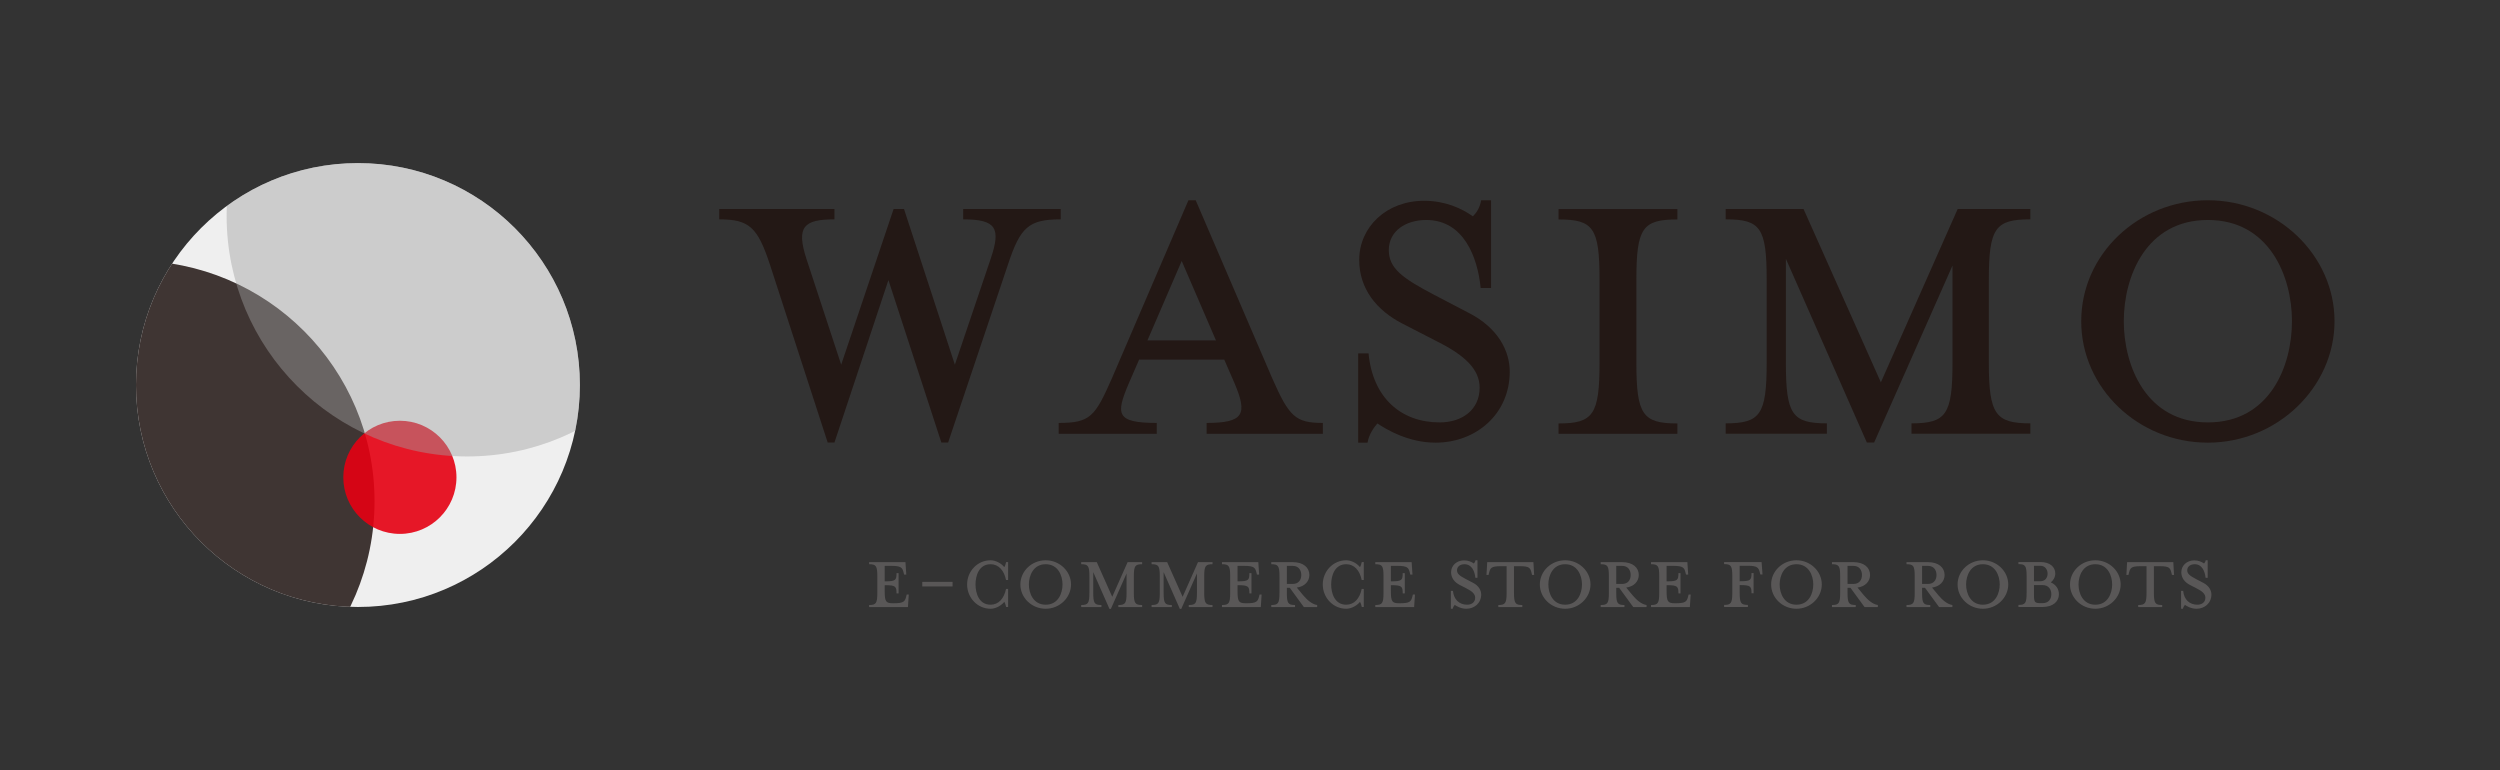 <?xml version="1.0" encoding="UTF-8"?>
<svg id="_レイヤー_1" data-name="レイヤー 1" xmlns="http://www.w3.org/2000/svg" xmlns:xlink="http://www.w3.org/1999/xlink" viewBox="0 0 240.82 74.18">
  <rect x="0" y="0" width="240.82" height="74.18" fill="#333333" stroke="none"/>
  <defs>
    <style>
      .cls-1 {
        clip-path: url(#clippath);
      }

      .cls-2 {
        fill: none;
      }

      .cls-2, .cls-3, .cls-4, .cls-5, .cls-6, .cls-7, .cls-8 {
        stroke-width: 0px;
      }

      .cls-3 {
        opacity: .86;
      }

      .cls-3, .cls-7 {
        fill: #231815;
      }

      .cls-4 {
        fill: #9fa0a0;
        opacity: .44;
      }

      .cls-5 {
        fill: #e60012;
        opacity: .9;
      }

      .cls-6 {
        fill: #595757;
      }

      .cls-8 {
        fill: #efefef;
      }
    </style>
    <clipPath id="clippath">
      <circle class="cls-2" cx="34.48" cy="37.09" r="21.38"/>
    </clipPath>
  </defs>
  <g class="cls-1">
    <rect class="cls-8" x="4.65" y="8.94" width="61.36" height="56.3"/>
    <circle class="cls-3" cx="12.91" cy="48.28" r="23.17"/>
    <circle class="cls-5" cx="38.52" cy="45.98" r="5.45"/>
    <circle class="cls-4" cx="45" cy="20.8" r="23.17"/>
  </g>
  <g>
    <path class="cls-7" d="m91.98,35.13l3.45-10.2c1-2.95.55-3.8-2.65-3.8v-1h9.4v1c-3.1,0-3.9.75-5.1,4.4l-5.75,17.1h-.65l-5.1-15.65-5.2,15.65h-.65l-5.55-17.1c-1.2-3.65-2-4.4-4.9-4.4v-1h11.1v1c-2.95,0-3.7.7-2.7,3.8l3.35,10.2,5.05-15h1l4.9,15Z"/>
    <path class="cls-7" d="m108.73,36.94c-1.25,2.95-1.25,3.8,2.7,3.8v1.05h-9.45v-1.05c3.05,0,3.5-.6,5.15-4.35l7.35-17.1h.7l7.35,17.1c1.65,3.75,2.25,4.35,4.9,4.35v1.05h-11.2v-1.05c3.6,0,3.95-.85,2.7-3.8l-1-2.3h-8.2l-1,2.3Zm5.1-11.8l-3.3,7.65h6.6l-3.3-7.65Z"/>
    <path class="cls-7" d="m138.28,42.64c-2.6,0-4.7-1.25-5.6-1.85-.3.35-.8,1-.95,1.85h-.9v-8.6h1c.4,4.25,3.1,6.65,6.85,6.65,2.15,0,3.85-1.2,3.85-3.35,0-1.75-1.4-3.1-4.1-4.45l-3.4-1.75c-2.4-1.25-4.1-3.3-4.1-6.1,0-3.15,2.6-5.7,6.25-5.7,2.05,0,3.65.75,4.7,1.5.3-.3.65-.75.8-1.55h.95v8.45h-1c-.3-3-1.65-6.55-5.25-6.55-1.95,0-3.6,1.05-3.6,2.9,0,1.75,1.3,2.7,4.35,4.3l3.35,1.75c2.85,1.45,3.95,3.7,3.95,5.65,0,4.1-3.25,6.85-7.15,6.85Z"/>
    <path class="cls-7" d="m150.13,41.79v-1c3.35,0,3.95-.85,3.95-5.85v-8c0-5-.6-5.8-3.95-5.8v-1h11.45v1c-3.35,0-3.95.8-3.95,5.8v8c0,5,.6,5.85,3.95,5.85v1h-11.45Z"/>
    <path class="cls-7" d="m172.03,34.93c0,5,.6,5.85,3.95,5.85v1h-9.75v-1c3.35,0,3.95-.85,3.95-5.85v-8c0-5-.6-5.8-3.95-5.8v-1h7.5l7.45,16.7,7.4-16.7h7v1c-3.35,0-4,.8-4,5.8v8c0,5,.65,5.85,4,5.85v1h-11.45v-1c3.35,0,3.95-.85,3.95-5.85v-9.35l-7.55,17.05h-.7l-7.8-17.7v10Z"/>
    <path class="cls-7" d="m212.68,42.64c-6.7,0-12.2-5.25-12.2-11.7s5.5-11.65,12.2-11.65,12.2,5.3,12.2,11.65-5.5,11.7-12.2,11.7Zm0-21.45c-5.95,0-8.1,5.45-8.1,9.75s2.15,9.75,8.1,9.75,8.1-5.4,8.1-9.75-2.2-9.75-8.1-9.75Z"/>
  </g>
  <g>
    <path class="cls-6" d="m87.29,57.47l.05-.2h.2l-.08,1.21h-3.74v-.2c.67,0,.79-.17.79-1.17v-1.6c0-1-.12-1.16-.79-1.16v-.2h3.5l.08,1.2h-.21l-.05-.2c-.11-.46-.24-.64-1.15-.64h-.67v1.49h.06c1,0,1.08-.12,1.08-.79h.2v1.95h-.2c0-.66-.08-.79-1.08-.79h-.06v.58c0,1,.12,1.16.79,1.16h.12c.91,0,1.04-.17,1.16-.64Z"/>
    <path class="cls-6" d="m88.84,56.49v-.44h2.92v.44h-2.92Z"/>
    <path class="cls-6" d="m96.92,58.47c-.04-.18-.11-.42-.18-.49-.3.37-.84.66-1.32.66-1.25,0-2.26-1.05-2.26-2.34s1.01-2.33,2.26-2.33c.48,0,1.02.28,1.32.66.07-.08.14-.33.18-.49h.19v1.73h-.2c-.19-.93-.72-1.52-1.49-1.52-1.12,0-1.45,1.11-1.45,1.95s.33,1.95,1.45,1.95c.77,0,1.3-.59,1.49-1.52h.2v1.74h-.19Z"/>
    <path class="cls-6" d="m100.73,58.64c-1.34,0-2.44-1.05-2.44-2.34s1.1-2.33,2.44-2.33,2.44,1.06,2.44,2.33-1.1,2.34-2.44,2.34Zm0-4.29c-1.19,0-1.62,1.09-1.62,1.95s.43,1.95,1.62,1.95,1.62-1.08,1.62-1.95-.44-1.95-1.62-1.95Z"/>
    <path class="cls-6" d="m105.31,57.11c0,1,.12,1.17.79,1.17v.2h-1.95v-.2c.67,0,.79-.17.79-1.17v-1.6c0-1-.12-1.16-.79-1.16v-.2h1.5l1.49,3.34,1.48-3.34h1.4v.2c-.67,0-.8.16-.8,1.16v1.6c0,1,.13,1.17.8,1.17v.2h-2.29v-.2c.67,0,.79-.17.79-1.17v-1.87l-1.51,3.41h-.14l-1.56-3.54v2Z"/>
    <path class="cls-6" d="m112.09,57.11c0,1,.12,1.17.79,1.17v.2h-1.95v-.2c.67,0,.79-.17.79-1.17v-1.6c0-1-.12-1.16-.79-1.16v-.2h1.5l1.49,3.34,1.48-3.34h1.4v.2c-.67,0-.8.16-.8,1.16v1.6c0,1,.13,1.17.8,1.17v.2h-2.29v-.2c.67,0,.79-.17.79-1.17v-1.87l-1.51,3.41h-.14l-1.56-3.54v2Z"/>
    <path class="cls-6" d="m121.28,57.47l.05-.2h.2l-.08,1.21h-3.74v-.2c.67,0,.79-.17.79-1.17v-1.6c0-1-.12-1.16-.79-1.16v-.2h3.5l.08,1.2h-.21l-.05-.2c-.11-.46-.24-.64-1.15-.64h-.67v1.49h.06c1,0,1.08-.12,1.08-.79h.2v1.95h-.2c0-.66-.08-.79-1.08-.79h-.06v.58c0,1,.12,1.16.79,1.16h.12c.91,0,1.04-.17,1.16-.64Z"/>
    <path class="cls-6" d="m125.54,57.35c.4.47.86.86,1.34.93v.2h-1.28l-1.36-1.86h-.28v.49c0,1,.12,1.17.79,1.17v.2h-2.29v-.2c.67,0,.79-.17.79-1.17v-1.6c0-1-.12-1.16-.79-1.16v-.2h2.07c1.03,0,1.6.53,1.6,1.24,0,.61-.46,1.11-1.21,1.21l.62.75Zm-1.01-2.84h-.57v1.74h.57c.56,0,.82-.39.82-.86s-.26-.88-.82-.88Z"/>
    <path class="cls-6" d="m131.18,58.47c-.04-.18-.11-.42-.18-.49-.3.37-.84.66-1.32.66-1.25,0-2.26-1.05-2.26-2.34s1.01-2.33,2.26-2.33c.48,0,1.02.28,1.32.66.07-.08.14-.33.18-.49h.19v1.73h-.2c-.19-.93-.72-1.52-1.49-1.52-1.12,0-1.45,1.11-1.45,1.95s.33,1.95,1.45,1.95c.77,0,1.3-.59,1.49-1.52h.2v1.74h-.19Z"/>
    <path class="cls-6" d="m136.05,57.47l.05-.2h.2l-.08,1.21h-3.74v-.2c.67,0,.79-.17.79-1.17v-1.6c0-1-.12-1.16-.79-1.16v-.2h3.5l.08,1.2h-.21l-.05-.2c-.11-.46-.24-.64-1.15-.64h-.67v1.49h.06c1,0,1.08-.12,1.08-.79h.2v1.95h-.2c0-.66-.08-.79-1.08-.79h-.06v.58c0,1,.12,1.16.79,1.16h.12c.91,0,1.04-.17,1.16-.64Z"/>
    <path class="cls-6" d="m141.25,58.64c-.52,0-.94-.25-1.12-.37-.06.07-.16.2-.19.37h-.18v-1.72h.2c.08.85.62,1.33,1.37,1.33.43,0,.77-.24.77-.67,0-.35-.28-.62-.82-.89l-.68-.35c-.48-.25-.82-.66-.82-1.22,0-.63.52-1.14,1.25-1.14.41,0,.73.15.94.3.06-.06.13-.15.16-.31h.19v1.69h-.2c-.06-.6-.33-1.31-1.05-1.31-.39,0-.72.21-.72.58,0,.35.26.54.87.86l.67.35c.57.29.79.74.79,1.13,0,.82-.65,1.37-1.43,1.37Z"/>
    <path class="cls-6" d="m144.56,54.54c-.92,0-1,.17-1.12.64l-.05.2h-.2l.07-1.23h4.45l.07,1.23h-.2l-.05-.2c-.12-.47-.2-.64-1.12-.64h-.57v2.57c0,1,.13,1.17.8,1.17v.2h-2.31v-.2c.67,0,.8-.17.8-1.17v-2.57h-.57Z"/>
    <path class="cls-6" d="m150.77,58.64c-1.34,0-2.44-1.05-2.44-2.34s1.1-2.33,2.44-2.33,2.44,1.06,2.44,2.33-1.1,2.34-2.44,2.34Zm0-4.29c-1.19,0-1.62,1.09-1.62,1.95s.43,1.95,1.62,1.95,1.62-1.08,1.62-1.95-.44-1.95-1.62-1.95Z"/>
    <path class="cls-6" d="m157.27,57.35c.4.47.86.86,1.34.93v.2h-1.28l-1.36-1.86h-.28v.49c0,1,.12,1.17.79,1.17v.2h-2.29v-.2c.67,0,.79-.17.79-1.17v-1.6c0-1-.12-1.16-.79-1.16v-.2h2.07c1.03,0,1.6.53,1.6,1.24,0,.61-.46,1.11-1.21,1.21l.62.75Zm-1.01-2.84h-.57v1.74h.57c.56,0,.82-.39.82-.86s-.26-.88-.82-.88Z"/>
    <path class="cls-6" d="m162.61,57.47l.05-.2h.2l-.08,1.21h-3.74v-.2c.67,0,.79-.17.79-1.17v-1.6c0-1-.12-1.16-.79-1.16v-.2h3.5l.08,1.2h-.21l-.05-.2c-.11-.46-.24-.64-1.15-.64h-.67v1.49h.06c1,0,1.08-.12,1.08-.79h.2v1.95h-.2c0-.66-.08-.79-1.08-.79h-.06v.58c0,1,.12,1.16.79,1.16h.12c.91,0,1.04-.17,1.16-.64Z"/>
    <path class="cls-6" d="m168.37,58.27v.2h-2.29v-.2c.66,0,.79-.17.79-1.17v-1.6c0-1-.13-1.16-.79-1.16v-.2h3.61l.09,1.2h-.21l-.05-.2c-.12-.46-.24-.64-1.16-.64h-.78v1.49h.06c1,0,1.08-.12,1.08-.79h.2v1.95h-.2c0-.66-.08-.79-1.08-.79h-.06v.74c0,1,.12,1.17.79,1.17Z"/>
    <path class="cls-6" d="m173.05,58.64c-1.34,0-2.44-1.05-2.44-2.34s1.1-2.33,2.44-2.33,2.44,1.06,2.44,2.33-1.1,2.34-2.44,2.34Zm0-4.29c-1.19,0-1.62,1.09-1.62,1.95s.43,1.95,1.62,1.95,1.62-1.08,1.62-1.95-.44-1.95-1.62-1.95Z"/>
    <path class="cls-6" d="m179.55,57.35c.4.47.86.86,1.34.93v.2h-1.28l-1.36-1.86h-.28v.49c0,1,.12,1.17.79,1.17v.2h-2.29v-.2c.67,0,.79-.17.79-1.17v-1.6c0-1-.12-1.16-.79-1.16v-.2h2.07c1.03,0,1.6.53,1.6,1.24,0,.61-.46,1.11-1.21,1.21l.62.75Zm-1.01-2.84h-.57v1.74h.57c.56,0,.82-.39.82-.86s-.26-.88-.82-.88Z"/>
    <path class="cls-6" d="m186.73,57.35c.4.47.86.86,1.34.93v.2h-1.28l-1.36-1.86h-.28v.49c0,1,.12,1.17.79,1.17v.2h-2.29v-.2c.67,0,.79-.17.79-1.17v-1.6c0-1-.12-1.16-.79-1.16v-.2h2.07c1.03,0,1.6.53,1.6,1.24,0,.61-.46,1.11-1.21,1.21l.62.75Zm-1.01-2.84h-.57v1.74h.57c.56,0,.82-.39.82-.86s-.26-.88-.82-.88Z"/>
    <path class="cls-6" d="m191.01,58.64c-1.34,0-2.44-1.05-2.44-2.34s1.1-2.33,2.44-2.33,2.44,1.06,2.44,2.33-1.1,2.34-2.44,2.34Zm0-4.29c-1.19,0-1.62,1.09-1.62,1.95s.43,1.95,1.62,1.95,1.62-1.08,1.62-1.95-.44-1.95-1.62-1.95Z"/>
    <path class="cls-6" d="m194.43,58.27c.67,0,.79-.17.79-1.17v-1.6c0-1-.12-1.16-.79-1.16v-.2h2.11c.94,0,1.44.48,1.44,1.1,0,.35-.17.65-.43.86.5.22.78.64.78,1.14,0,.7-.56,1.23-1.59,1.23h-2.31v-.2Zm2.11-3.77h-.61v1.49h.61c.47,0,.7-.34.7-.73s-.23-.76-.7-.76Zm.22,1.86h-.83v.98c0,.65.07.76.61.76h.22c.57,0,.84-.39.84-.86s-.27-.88-.84-.88Z"/>
    <path class="cls-6" d="m201.84,58.64c-1.34,0-2.44-1.05-2.44-2.34s1.1-2.33,2.44-2.33,2.44,1.06,2.44,2.33-1.1,2.34-2.44,2.34Zm0-4.29c-1.19,0-1.62,1.09-1.62,1.95s.43,1.95,1.62,1.95,1.62-1.08,1.62-1.95-.44-1.95-1.62-1.95Z"/>
    <path class="cls-6" d="m206.2,54.54c-.92,0-1,.17-1.12.64l-.05.2h-.2l.07-1.23h4.45l.07,1.23h-.2l-.05-.2c-.12-.47-.2-.64-1.12-.64h-.57v2.57c0,1,.13,1.17.8,1.17v.2h-2.31v-.2c.67,0,.8-.17.8-1.17v-2.57h-.57Z"/>
    <path class="cls-6" d="m211.59,58.64c-.52,0-.94-.25-1.12-.37-.06.07-.16.2-.19.37h-.18v-1.72h.2c.08.85.62,1.33,1.37,1.33.43,0,.77-.24.77-.67,0-.35-.28-.62-.82-.89l-.68-.35c-.48-.25-.82-.66-.82-1.22,0-.63.52-1.14,1.25-1.14.41,0,.73.15.94.3.06-.06.13-.15.16-.31h.19v1.69h-.2c-.06-.6-.33-1.31-1.05-1.31-.39,0-.72.21-.72.58,0,.35.26.54.87.86l.67.35c.57.29.79.74.79,1.13,0,.82-.65,1.37-1.43,1.37Z"/>
  </g>
</svg>
